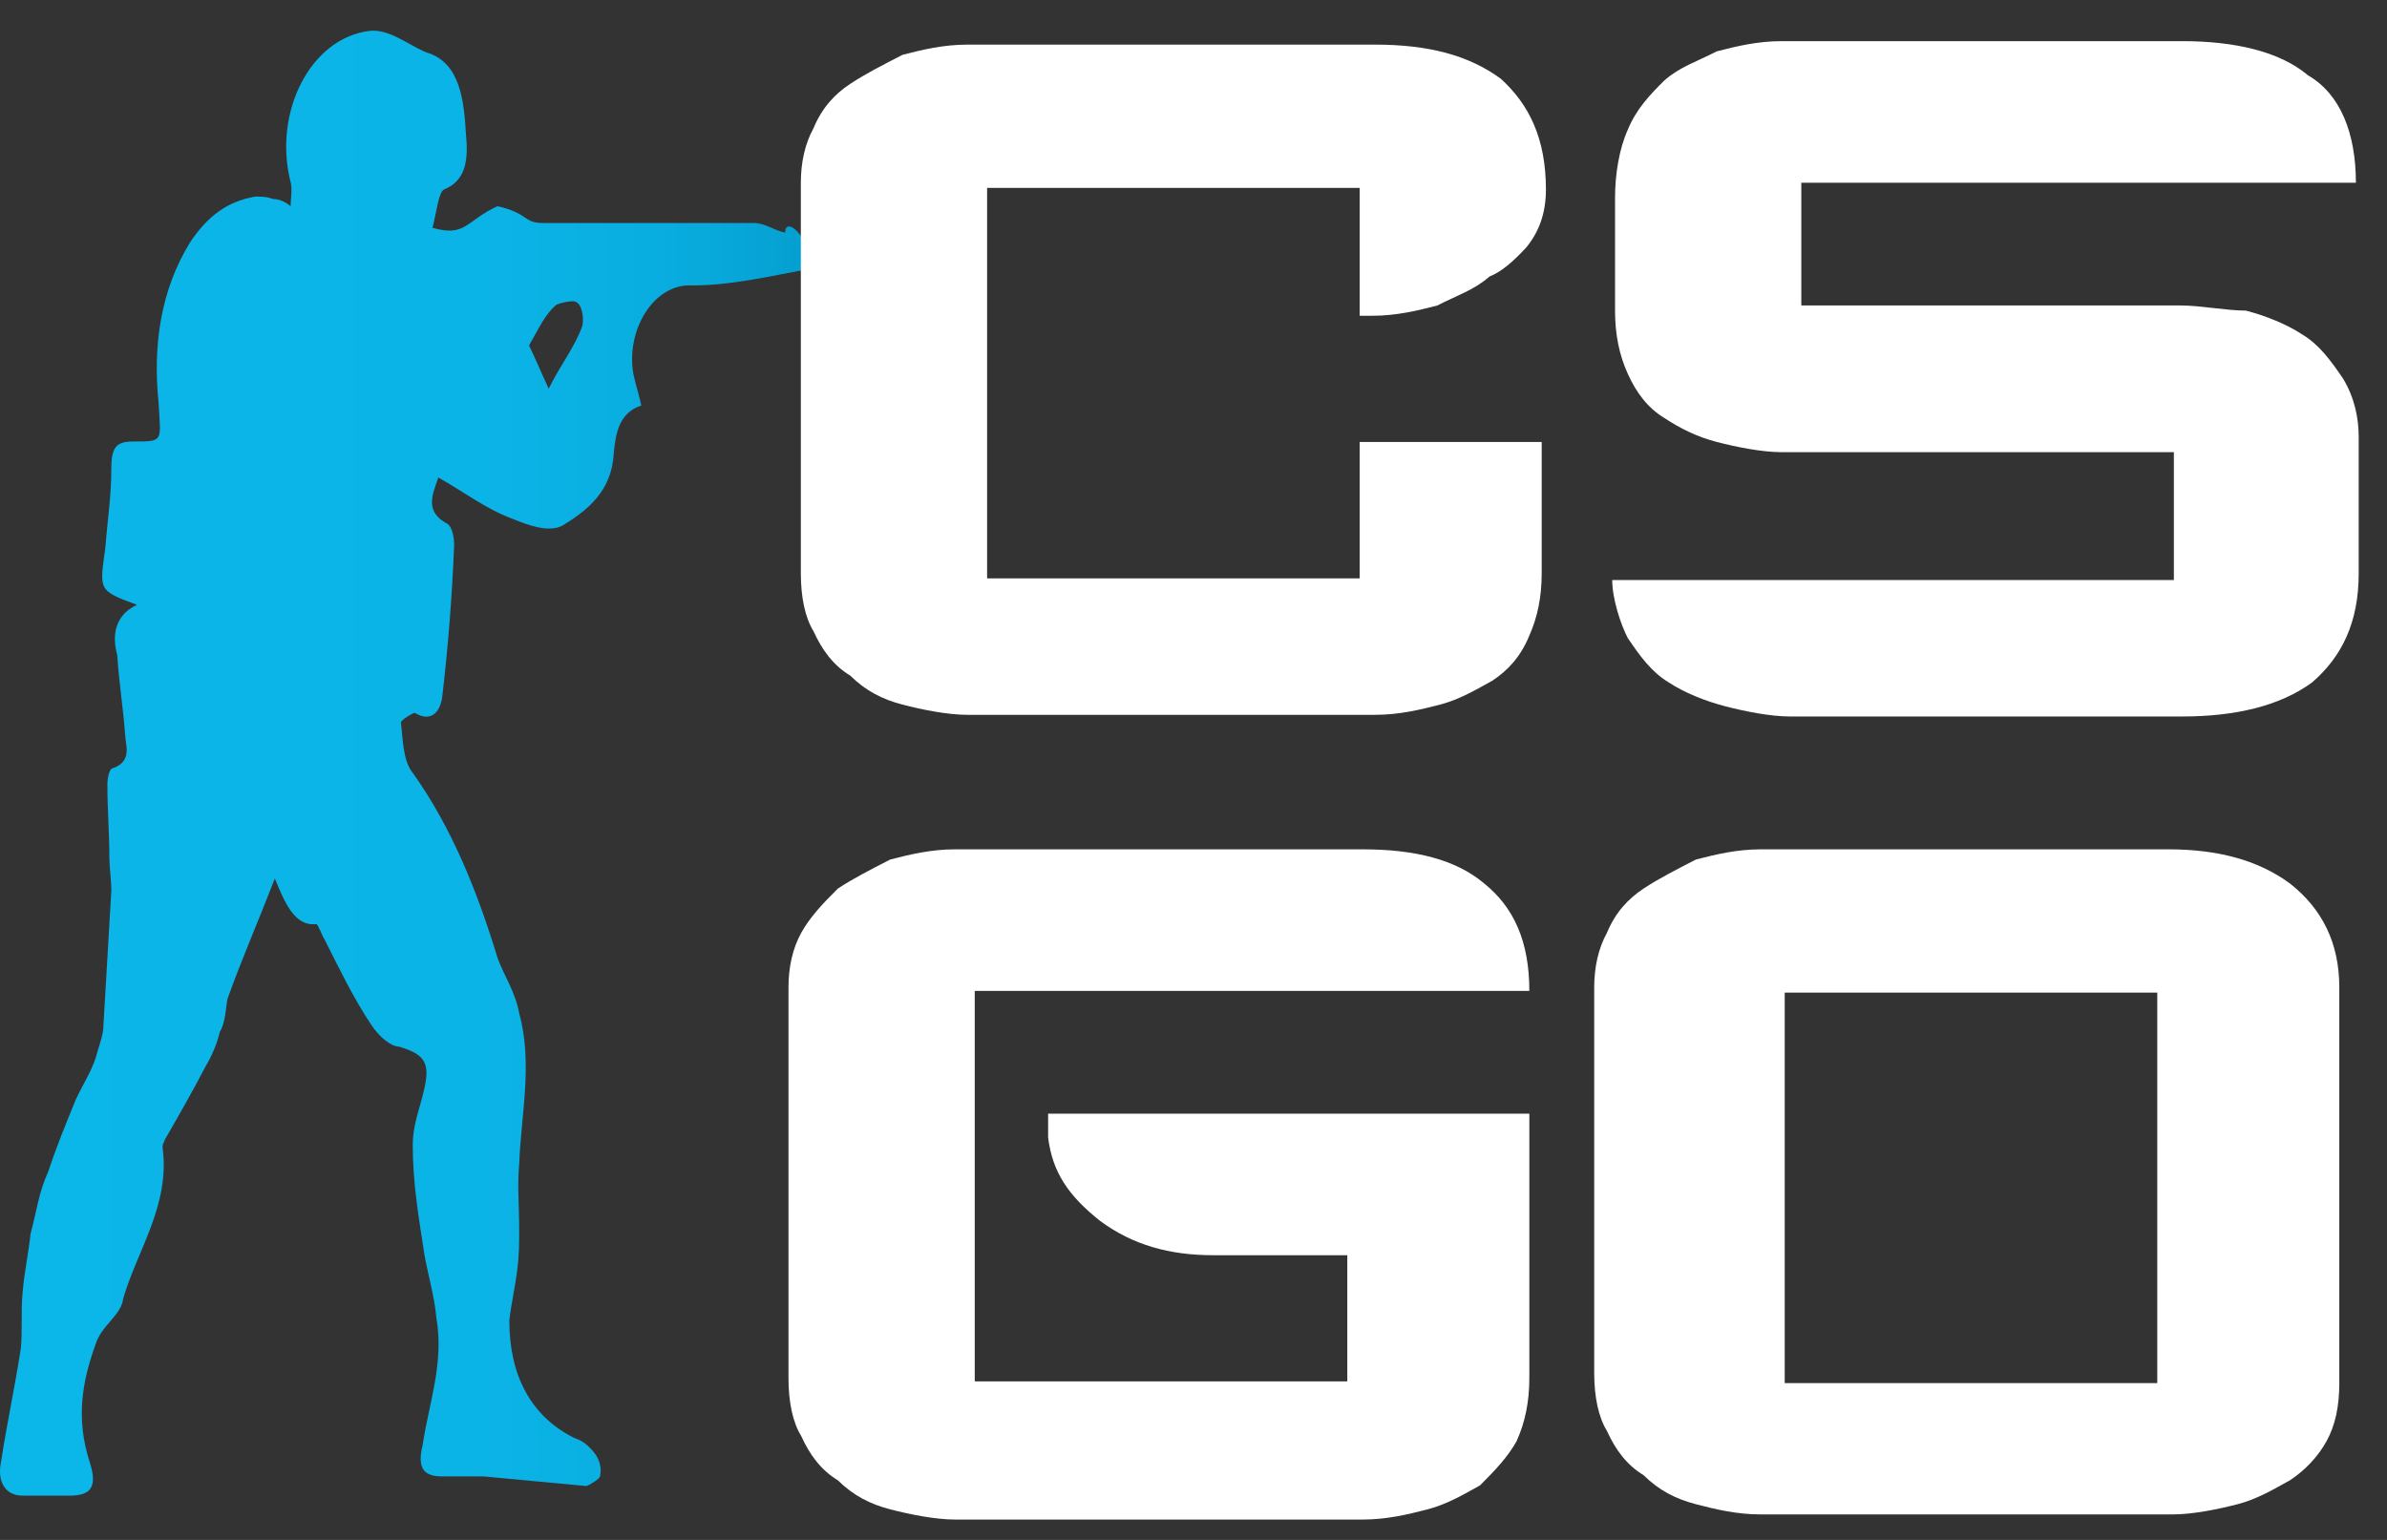 <svg width="62" height="40" viewBox="0 0 62 40" fill="none" xmlns="http://www.w3.org/2000/svg">
<rect x="0" y="0" width="62" height="40" fill="#333333" stroke="none"/>
<path d="M3.557 15.71C2.533 15.335 2.585 15.335 2.738 14.213C2.789 13.527 2.892 12.903 2.892 12.155C2.892 11.593 3.045 11.469 3.455 11.469C4.273 11.469 4.171 11.469 4.12 10.47C3.966 8.974 4.171 7.539 4.939 6.292C5.399 5.605 5.911 5.231 6.627 5.107C6.781 5.107 6.934 5.107 7.088 5.169C7.241 5.169 7.395 5.231 7.548 5.356C7.548 5.169 7.6 4.919 7.548 4.732C7.088 2.923 8.06 0.99 9.595 0.803C10.107 0.74 10.619 1.177 11.079 1.364C11.95 1.614 12.052 2.612 12.103 3.485C12.154 4.046 12.154 4.67 11.54 4.919C11.386 4.982 11.335 5.543 11.233 5.917C12.103 6.167 12.103 5.73 12.922 5.356C13.741 5.543 13.587 5.793 14.099 5.793H19.575C19.881 5.793 20.086 5.98 20.393 6.042C20.393 5.668 20.854 5.98 21.058 6.666C21.724 6.603 22.389 6.603 22.952 6.479C23.259 6.479 23.617 6.479 23.924 6.541C23.976 6.541 24.078 6.728 24.078 6.728C24.078 6.791 23.924 6.978 23.924 6.978H22.952C22.287 6.978 21.621 6.915 21.058 6.978C20.035 7.165 19.012 7.414 17.988 7.414C16.965 7.352 16.248 8.599 16.453 9.722C16.504 9.972 16.606 10.283 16.657 10.533C16.095 10.72 15.992 11.219 15.941 11.78C15.89 12.778 15.225 13.277 14.611 13.652C14.252 13.839 13.741 13.652 13.28 13.464C12.615 13.215 12.052 12.778 11.386 12.404C11.233 12.841 11.028 13.277 11.591 13.589C11.745 13.652 11.796 13.963 11.796 14.15C11.745 15.46 11.642 16.77 11.489 18.08C11.438 18.517 11.182 18.766 10.773 18.517C10.721 18.517 10.414 18.704 10.414 18.766C10.465 19.203 10.465 19.764 10.721 20.076C11.745 21.51 12.41 23.194 12.922 24.878C13.075 25.315 13.382 25.752 13.485 26.313C13.843 27.623 13.536 28.933 13.485 30.242C13.434 30.804 13.485 31.303 13.485 31.927C13.485 32.301 13.485 32.613 13.434 32.987C13.382 33.423 13.28 33.86 13.229 34.297C13.229 35.731 13.792 36.791 14.918 37.353C15.122 37.415 15.276 37.54 15.429 37.727C15.583 37.914 15.634 38.164 15.583 38.351C15.583 38.413 15.276 38.6 15.225 38.6L12.564 38.351H11.489C11.028 38.351 10.824 38.164 10.977 37.54C11.131 36.48 11.54 35.419 11.335 34.234C11.284 33.673 11.131 33.174 11.028 32.613C10.875 31.615 10.721 30.741 10.721 29.744C10.721 29.182 10.926 28.745 11.028 28.247C11.182 27.561 10.977 27.373 10.363 27.186C10.158 27.186 9.851 26.937 9.647 26.625C9.186 25.939 8.828 25.19 8.418 24.38C8.367 24.317 8.265 24.005 8.214 24.005C7.651 24.068 7.395 23.444 7.139 22.82C6.678 24.005 6.269 24.941 5.911 25.939C5.86 26.188 5.86 26.562 5.706 26.812C5.655 27.061 5.501 27.436 5.348 27.685C4.99 28.371 4.632 28.995 4.273 29.619C4.273 29.681 4.222 29.681 4.222 29.806C4.427 31.303 3.557 32.488 3.199 33.735C3.147 34.172 2.636 34.421 2.482 34.92C2.124 35.918 1.97 36.854 2.329 37.977C2.533 38.6 2.38 38.85 1.817 38.85H0.589C0.128 38.85 -0.077 38.476 0.026 37.977C0.179 36.979 0.384 36.043 0.538 35.045C0.589 34.608 0.538 34.047 0.589 33.548C0.64 32.987 0.742 32.55 0.793 32.051C0.947 31.49 0.998 30.991 1.254 30.43C1.459 29.806 1.715 29.182 1.97 28.558C2.175 28.122 2.431 27.748 2.533 27.311C2.585 27.124 2.687 26.874 2.687 26.625L2.892 23.132C2.892 22.883 2.84 22.508 2.84 22.259C2.84 21.635 2.789 21.011 2.789 20.388C2.789 20.201 2.84 19.951 2.943 19.951C3.455 19.764 3.25 19.327 3.25 19.078C3.199 18.392 3.096 17.768 3.045 17.02C2.943 16.645 2.892 16.022 3.557 15.71ZM14.252 10.096C14.559 9.473 14.918 9.036 15.122 8.475C15.174 8.287 15.122 7.913 14.969 7.851C14.918 7.789 14.611 7.851 14.457 7.913C14.15 8.163 13.996 8.537 13.741 8.974C13.894 9.285 14.048 9.66 14.252 10.096Z" fill="url(#paint0_linear_19_9942)"/>
<path d="M59.478 22.948C58.635 22.328 57.572 22.062 56.326 22.062H45.733C45.11 22.062 44.56 22.195 44.047 22.328C43.534 22.593 43.094 22.815 42.691 23.081C42.288 23.347 41.958 23.701 41.738 24.233C41.518 24.631 41.408 25.118 41.408 25.65V35.661C41.408 36.281 41.518 36.813 41.738 37.167C41.958 37.654 42.251 38.053 42.691 38.319C43.094 38.718 43.534 38.939 44.047 39.072C44.56 39.205 45.11 39.338 45.733 39.338H56.436C56.949 39.338 57.609 39.205 58.122 39.072C58.635 38.939 59.075 38.673 59.478 38.452C59.881 38.186 60.211 37.832 60.431 37.433C60.651 37.034 60.761 36.547 60.761 35.927V25.65C60.761 24.498 60.321 23.612 59.478 22.948ZM56.033 35.927H46.356V25.783H56.033V35.927Z" fill="white"/>
<path d="M39.723 25.739C39.723 24.454 39.32 23.568 38.55 22.948C37.817 22.328 36.754 22.062 35.398 22.062H24.805C24.182 22.062 23.632 22.195 23.119 22.328C22.606 22.593 22.166 22.815 21.763 23.081C21.36 23.479 21.03 23.834 20.81 24.233C20.59 24.631 20.48 25.118 20.48 25.65V35.794C20.48 36.414 20.59 36.946 20.81 37.3C21.03 37.787 21.323 38.186 21.763 38.452C22.166 38.85 22.606 39.072 23.119 39.205C23.632 39.338 24.292 39.471 24.805 39.471H35.398C36.021 39.471 36.571 39.338 37.084 39.205C37.597 39.072 38.037 38.806 38.44 38.585C38.843 38.186 39.173 37.832 39.393 37.433C39.613 36.946 39.723 36.414 39.723 35.794V28.928H27.224V29.548C27.334 30.434 27.738 31.054 28.581 31.719C29.424 32.339 30.376 32.605 31.513 32.605H34.995V35.883H25.318V25.739H39.723Z" fill="white"/>
<path d="M61.265 14.89V11.346C61.265 10.859 61.155 10.327 60.862 9.84C60.532 9.353 60.239 8.954 59.799 8.688C59.396 8.422 58.846 8.201 58.333 8.068C57.82 8.068 57.16 7.935 56.647 7.935H46.787V4.746H61.192C61.192 3.461 60.789 2.442 59.946 1.955C59.213 1.335 58.04 1.069 56.684 1.069H46.274C45.651 1.069 45.101 1.202 44.588 1.335C44.075 1.601 43.635 1.734 43.232 2.088C42.829 2.487 42.499 2.841 42.279 3.373C42.059 3.86 41.949 4.524 41.949 5.144V8.068C41.949 8.688 42.059 9.22 42.279 9.707C42.499 10.194 42.792 10.593 43.232 10.859C43.635 11.125 44.075 11.346 44.588 11.479C45.101 11.612 45.761 11.745 46.274 11.745H56.464V15.067H41.876C41.876 15.554 42.096 16.219 42.279 16.573C42.609 17.06 42.902 17.459 43.342 17.725C43.745 17.991 44.295 18.212 44.808 18.345C45.321 18.478 45.981 18.611 46.494 18.611H56.684C58.04 18.611 59.213 18.345 60.056 17.725C60.825 17.06 61.265 16.174 61.265 14.89Z" fill="white"/>
<path d="M38.981 2.045C38.138 1.425 37.075 1.159 35.719 1.159H25.126C24.503 1.159 23.953 1.292 23.44 1.425C22.927 1.69 22.487 1.912 22.084 2.178C21.681 2.444 21.351 2.798 21.131 3.329C20.911 3.728 20.801 4.215 20.801 4.747V14.891C20.801 15.511 20.911 16.043 21.131 16.397C21.351 16.884 21.644 17.283 22.084 17.549C22.487 17.947 22.927 18.169 23.44 18.302C23.953 18.435 24.613 18.568 25.126 18.568H35.719C36.342 18.568 36.892 18.435 37.405 18.302C37.918 18.169 38.358 17.903 38.761 17.682C39.164 17.416 39.494 17.061 39.714 16.53C39.934 16.043 40.044 15.511 40.044 14.891V11.48H35.316V15.024H25.639V4.88H35.316V8.202H35.645C36.269 8.202 36.818 8.069 37.331 7.936C37.844 7.671 38.284 7.538 38.688 7.183C39.017 7.05 39.311 6.785 39.641 6.43C39.97 6.032 40.154 5.544 40.154 4.924C40.154 3.595 39.714 2.709 38.981 2.045Z" fill="white"/>
<defs>
<linearGradient id="paint0_linear_19_9942" x1="-0.274" y1="19.976" x2="23.988" y2="19.976" gradientUnits="userSpaceOnUse">
<stop stop-color="#0BB6E9"/>
<stop offset="0.519" stop-color="#0BB4E7"/>
<stop offset="0.706" stop-color="#09AEE0"/>
<stop offset="0.839" stop-color="#06A3D5"/>
<stop offset="0.946" stop-color="#0394C4"/>
<stop offset="1" stop-color="#0089B8"/>
</linearGradient>
</defs>
</svg>
